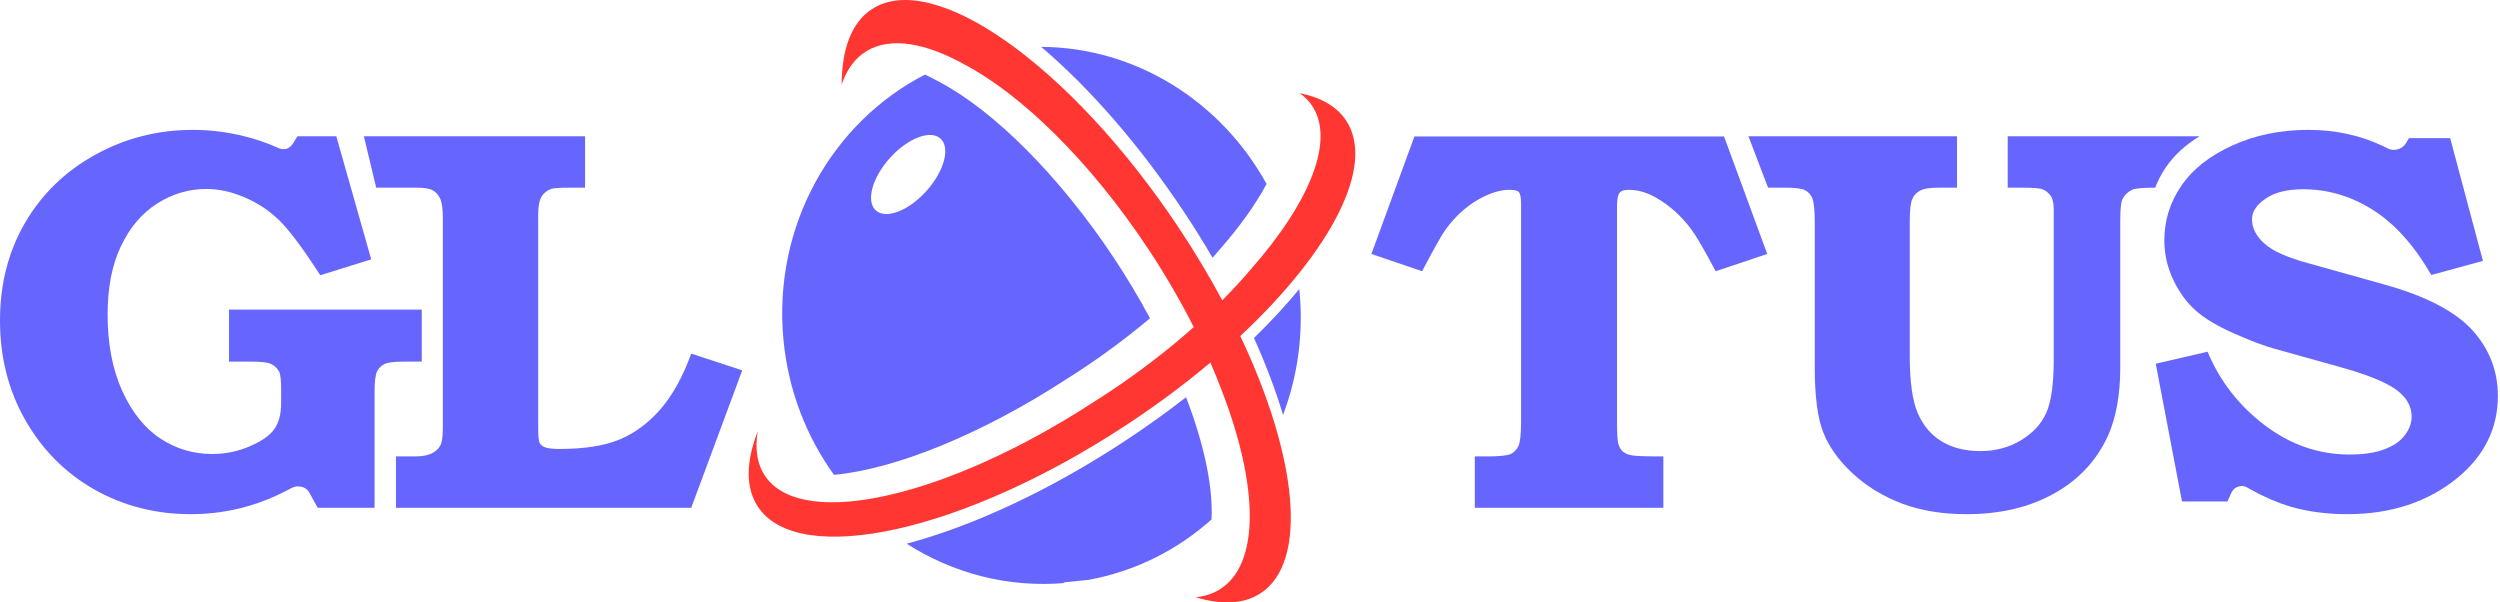<svg width="166" height="40" viewBox="0 0 166 40" fill="none" xmlns="http://www.w3.org/2000/svg">
<path fill-rule="evenodd" clip-rule="evenodd" d="M89.374 7.991C88.748 7.052 87.686 6.459 86.294 6.185C86.575 6.384 86.821 6.613 87.022 6.879C88.737 9.158 87.032 13.374 83.04 17.899C82.469 18.574 81.839 19.257 81.158 19.942C80.301 18.343 79.331 16.72 78.253 15.1C71.123 4.398 61.999 -2.093 57.884 0.615C56.535 1.5 55.894 3.267 55.888 5.614C56.219 4.62 56.767 3.856 57.549 3.388C59.144 2.432 61.46 2.839 64.078 4.302C67.838 6.297 72.337 10.664 76.175 16.426C77.358 18.202 78.387 19.982 79.265 21.721C77.55 23.244 75.602 24.747 73.451 26.16C73.139 26.365 72.826 26.565 72.514 26.762C62.982 32.938 53.49 35.182 50.894 31.734C50.284 30.923 50.109 29.865 50.314 28.637C49.535 30.647 49.487 32.389 50.33 33.653C53.052 37.738 64.004 35.31 74.783 28.224C76.806 26.895 78.679 25.496 80.37 24.073C80.633 24.682 80.882 25.284 81.103 25.874C83.579 32.242 83.696 37.517 80.941 39.167C80.482 39.442 79.961 39.599 79.393 39.656C81.108 40.175 82.595 40.123 83.711 39.388C86.894 37.297 86.152 30.32 82.355 22.311C88.372 16.69 91.378 10.995 89.374 7.991Z" fill="#FF3631"/>
<path fill-rule="evenodd" clip-rule="evenodd" d="M78.586 14.025C79.261 15.039 79.906 16.073 80.515 17.116C80.642 16.971 80.767 16.827 80.888 16.684C82.365 15.009 83.411 13.508 84.1 12.214C81.096 6.755 75.442 3.146 69.136 3.111C72.345 5.843 75.633 9.593 78.586 14.025Z" fill="#6666FF"/>
<path fill-rule="evenodd" clip-rule="evenodd" d="M86.271 19.194C85.395 20.256 84.394 21.342 83.265 22.444C84.068 24.232 84.709 25.94 85.194 27.55C86.149 25.026 86.562 22.236 86.289 19.344C86.284 19.294 86.276 19.244 86.271 19.194Z" fill="#6666FF"/>
<path fill-rule="evenodd" clip-rule="evenodd" d="M70.578 38.672L72.278 38.502C75.394 37.935 78.186 36.512 80.447 34.491C80.542 32.565 80.084 29.84 78.754 26.374C77.458 27.385 76.093 28.362 74.678 29.292C69.718 32.552 64.638 34.917 60.203 36.102C63.248 38.049 66.893 39.041 70.712 38.712L70.578 38.672Z" fill="#6666FF"/>
<path fill-rule="evenodd" clip-rule="evenodd" d="M24.161 9.048H38.848V12.463H37.747C37.133 12.463 36.742 12.488 36.585 12.547C36.29 12.67 36.075 12.844 35.94 13.09C35.808 13.333 35.736 13.716 35.736 14.245V28.341C35.736 28.907 35.768 29.256 35.819 29.383C35.876 29.514 35.987 29.618 36.163 29.688C36.334 29.768 36.665 29.811 37.156 29.811C38.796 29.811 40.125 29.601 41.122 29.19C42.119 28.78 43.026 28.113 43.832 27.198C44.633 26.285 45.328 25.044 45.898 23.481L49.285 24.591L45.898 33.716H26.292V30.307H27.529C28.031 30.307 28.41 30.24 28.665 30.105C28.925 29.978 29.113 29.803 29.232 29.589C29.348 29.372 29.404 28.991 29.404 28.447V14.471C29.404 13.887 29.348 13.463 29.232 13.206C29.113 12.944 28.949 12.753 28.73 12.638C28.518 12.515 28.159 12.463 27.657 12.463H24.98L24.161 9.048Z" fill="#6666FF"/>
<path fill-rule="evenodd" clip-rule="evenodd" d="M15.206 20.557H28.005V24.012H26.807C26.19 24.012 25.77 24.059 25.543 24.167C25.315 24.278 25.148 24.44 25.032 24.667C24.928 24.904 24.872 25.337 24.872 25.991V33.716H21.093L20.585 32.794C20.585 32.794 20.44 32.417 20.035 32.327C19.63 32.236 19.437 32.364 19.09 32.546C18.258 32.986 17.406 33.334 16.533 33.589C15.29 33.957 14 34.141 12.667 34.141C10.317 34.141 8.187 33.589 6.256 32.498C4.329 31.399 2.809 29.868 1.683 27.899C0.559 25.929 0 23.726 0 21.283C0 18.867 0.551 16.705 1.663 14.792C2.777 12.884 4.329 11.377 6.319 10.278C8.318 9.171 10.482 8.624 12.811 8.624C13.944 8.624 15.069 8.762 16.194 9.039C16.9 9.215 17.544 9.427 18.124 9.674C18.462 9.819 18.69 9.961 18.998 9.886C19.307 9.811 19.483 9.478 19.483 9.478L19.75 9.048H22.331L24.649 17.221L21.265 18.276C20.108 16.482 19.195 15.264 18.529 14.617C17.858 13.97 17.092 13.463 16.223 13.098C15.365 12.729 14.515 12.547 13.697 12.547C12.528 12.547 11.443 12.871 10.429 13.518C9.412 14.17 8.615 15.113 8.023 16.363C7.432 17.605 7.146 19.108 7.146 20.878C7.146 22.822 7.465 24.511 8.107 25.937C8.753 27.36 9.595 28.423 10.637 29.11C11.681 29.8 12.83 30.145 14.08 30.145C14.965 30.145 15.804 29.974 16.594 29.629C17.387 29.292 17.927 28.907 18.221 28.483C18.517 28.055 18.667 27.487 18.667 26.769V25.864C18.667 25.242 18.624 24.845 18.536 24.678C18.404 24.444 18.221 24.278 17.998 24.167C17.77 24.059 17.324 24.012 16.658 24.012H15.206V20.557Z" fill="#6666FF"/>
<path fill-rule="evenodd" clip-rule="evenodd" d="M61.525 12.669C60.343 13.99 58.838 14.576 58.162 13.978C57.486 13.381 57.897 11.826 59.079 10.504C60.26 9.184 61.766 8.598 62.441 9.195C63.117 9.793 62.706 11.348 61.525 12.669ZM73.917 17.058C70.371 11.736 66.059 7.394 62.384 5.445C62.05 5.258 61.728 5.1 61.414 4.954C55.249 8.124 51.31 14.995 52.02 22.548C52.339 25.921 53.546 28.99 55.377 31.529C59.444 31.159 65.177 28.826 70.702 25.246C71.025 25.044 71.328 24.849 71.631 24.65C73.3 23.554 74.886 22.373 76.36 21.132C75.62 19.751 74.8 18.386 73.917 17.058Z" fill="#6666FF"/>
<path fill-rule="evenodd" clip-rule="evenodd" d="M93.918 9.061L91.061 16.863L94.428 18.01C95.226 16.49 95.749 15.566 95.992 15.233C96.61 14.399 97.304 13.749 98.09 13.289C98.876 12.832 99.587 12.603 100.229 12.603C100.548 12.603 100.756 12.654 100.852 12.757C100.951 12.868 100.999 13.125 100.999 13.539V28.042C100.999 28.839 100.939 29.372 100.819 29.626C100.692 29.88 100.516 30.054 100.285 30.156C100.045 30.253 99.519 30.307 98.681 30.307H97.927V33.716H110.447V30.307C109.326 30.307 108.643 30.284 108.384 30.24C108.129 30.196 107.921 30.118 107.774 29.995C107.63 29.872 107.523 29.701 107.463 29.491C107.399 29.281 107.371 28.756 107.371 27.915V13.729C107.371 13.249 107.423 12.94 107.534 12.808C107.642 12.67 107.85 12.603 108.145 12.603C108.767 12.603 109.402 12.788 110.036 13.169C110.886 13.666 111.632 14.34 112.286 15.205C112.613 15.637 113.16 16.573 113.922 18.01L117.345 16.863L114.477 9.061H93.918Z" fill="#6666FF"/>
<path fill-rule="evenodd" clip-rule="evenodd" d="M143.103 12.463C143.284 11.992 143.522 11.537 143.822 11.101C144.364 10.307 145.109 9.624 146.047 9.048H133.312V12.463H134.306C135.005 12.463 135.443 12.491 135.614 12.567C135.858 12.661 136.053 12.825 136.205 13.058C136.308 13.237 136.368 13.531 136.368 13.947V23.849C136.368 25.527 136.197 26.721 135.858 27.444C135.526 28.178 134.959 28.773 134.174 29.245C133.387 29.716 132.494 29.952 131.488 29.952C130.479 29.952 129.625 29.732 128.919 29.303C128.217 28.875 127.686 28.248 127.336 27.42C126.984 26.595 126.809 25.345 126.809 23.671V14.688C126.809 13.947 126.864 13.452 126.98 13.209C127.083 12.971 127.259 12.781 127.499 12.654C127.738 12.523 128.141 12.463 128.708 12.463H129.945V9.048H116.097L117.4 12.463H118.581C119.216 12.463 119.651 12.515 119.87 12.638C120.09 12.753 120.253 12.94 120.349 13.194C120.45 13.448 120.501 14.007 120.501 14.884V24.417C120.501 26.297 120.68 27.729 121.059 28.694C121.434 29.662 122.089 30.577 123.026 31.446C123.968 32.311 125.061 32.974 126.314 33.446C127.57 33.91 128.983 34.141 130.567 34.141C132.817 34.141 134.756 33.688 136.392 32.767C138.032 31.859 139.224 30.573 139.975 28.923C140.514 27.71 140.785 26.206 140.785 24.417V14.688C140.785 13.887 140.833 13.399 140.936 13.217C141.068 12.952 141.28 12.742 141.575 12.603C141.769 12.503 142.28 12.463 143.103 12.463Z" fill="#6666FF"/>
<path fill-rule="evenodd" clip-rule="evenodd" d="M164.131 21.885C162.962 20.636 161.011 19.633 158.274 18.878L153.339 17.497C151.895 17.109 150.901 16.669 150.363 16.177C149.808 15.681 149.533 15.142 149.533 14.562C149.533 14.054 149.832 13.598 150.442 13.185C151.045 12.769 151.883 12.567 152.936 12.567C154.572 12.567 156.112 13.023 157.556 13.935C159.008 14.852 160.301 16.288 161.438 18.259L164.866 17.323L162.692 9.173H159.952L159.796 9.44C159.796 9.44 159.622 9.819 159.198 9.917C158.774 10.014 158.616 9.883 158.261 9.713C156.744 8.988 155.087 8.624 153.283 8.624C151.444 8.624 149.764 8.96 148.252 9.651C146.736 10.332 145.599 11.226 144.845 12.328C144.09 13.427 143.712 14.638 143.712 15.947C143.712 16.863 143.907 17.739 144.302 18.573C144.693 19.398 145.192 20.08 145.786 20.612C146.376 21.143 147.231 21.651 148.344 22.144C149.457 22.636 150.335 22.965 150.985 23.143L155.274 24.341C157.077 24.837 158.342 25.337 159.064 25.845C159.783 26.353 160.133 26.963 160.133 27.671C160.133 28.09 159.982 28.506 159.675 28.907C159.367 29.312 158.909 29.618 158.306 29.84C157.696 30.07 156.93 30.18 156.012 30.18C153.961 30.18 152.082 29.527 150.366 28.226C148.659 26.928 147.394 25.298 146.584 23.354L143.141 24.151L144.885 33.298H147.901L148.105 32.851C148.105 32.851 148.239 32.414 148.628 32.311C149.018 32.209 149.139 32.332 149.443 32.502C150.352 33.007 151.232 33.385 152.09 33.641C153.235 33.97 154.484 34.141 155.848 34.141C158.777 34.141 161.231 33.331 163.214 31.7C164.977 30.228 165.859 28.423 165.859 26.293C165.859 24.615 165.285 23.148 164.131 21.885Z" fill="#6666FF"/>
</svg>
